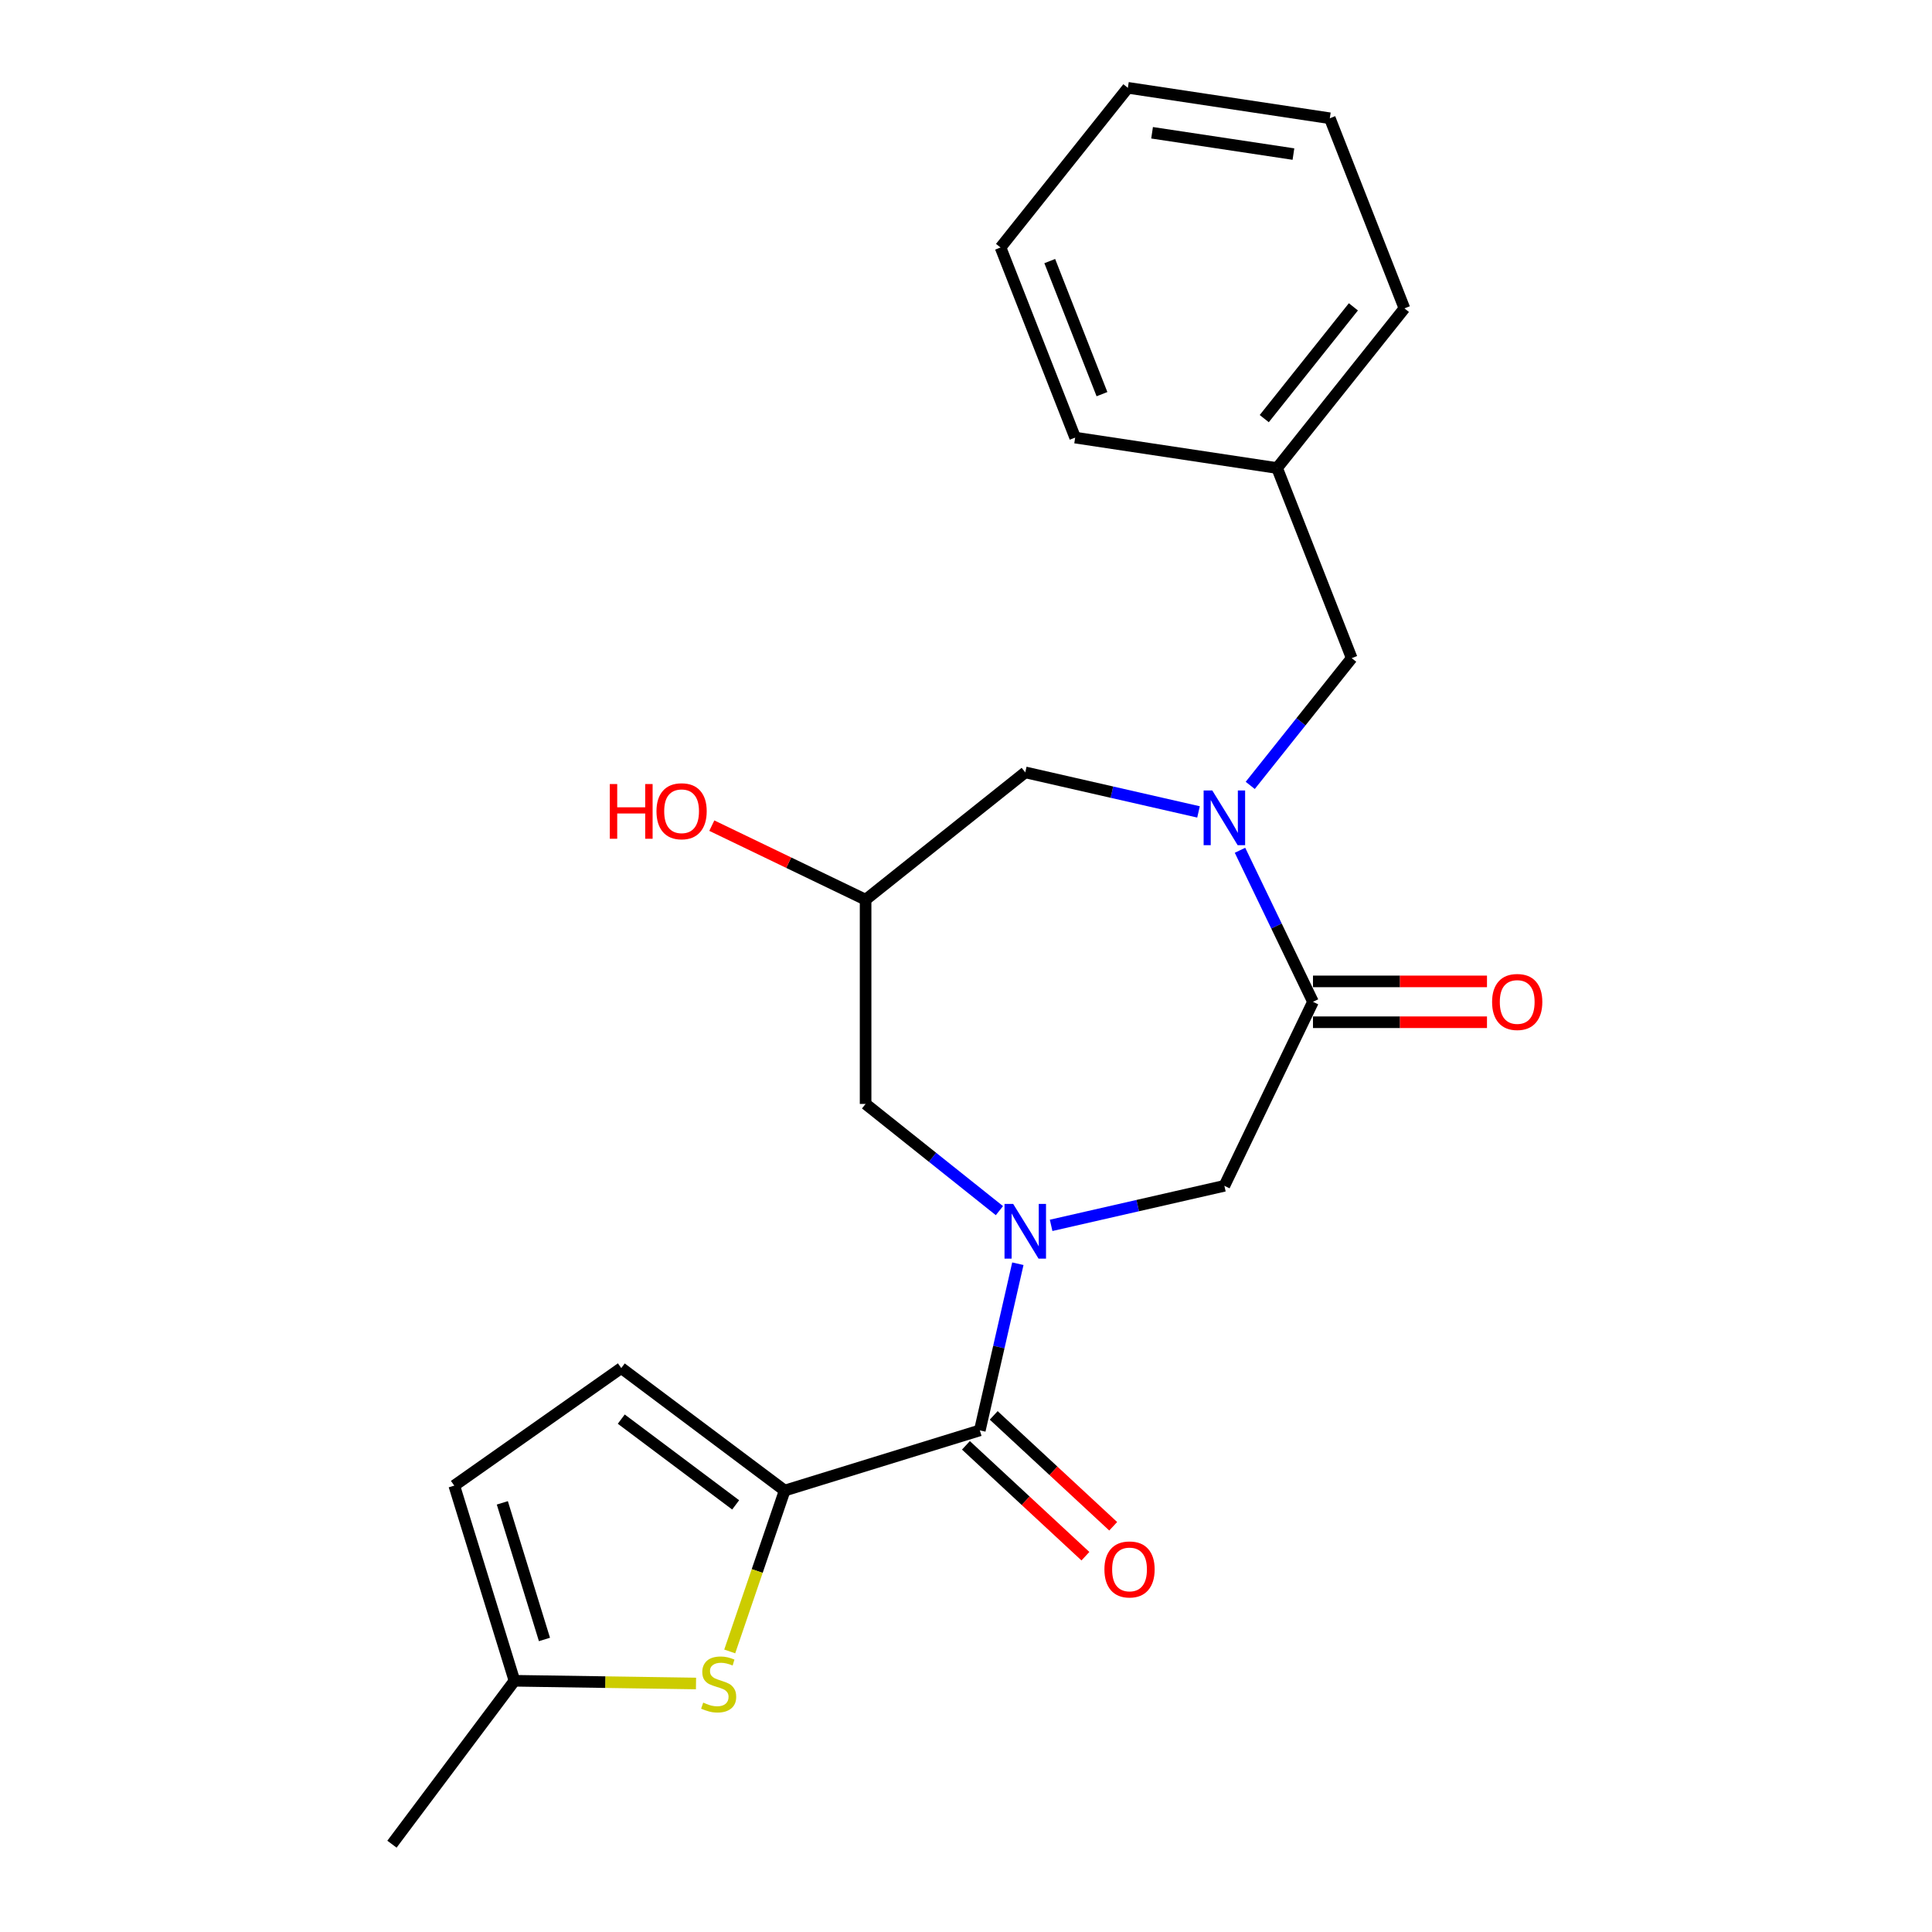 <?xml version='1.0' encoding='iso-8859-1'?>
<svg version='1.1' baseProfile='full'
              xmlns='http://www.w3.org/2000/svg'
                      xmlns:rdkit='http://www.rdkit.org/xml'
                      xmlns:xlink='http://www.w3.org/1999/xlink'
                  xml:space='preserve'
width='1000px' height='1000px' viewBox='0 0 1000 1000'>
<!-- END OF HEADER -->
<rect style='opacity:1.0;fill:#FFFFFF;stroke:none' width='1000' height='1000' x='0' y='0'> </rect>
<path class='bond-2' d='M 526.841,654.102 L 516.998,697.229' style='fill:none;fill-rule:evenodd;stroke:#0000FF;stroke-width:6px;stroke-linecap:butt;stroke-linejoin:miter;stroke-opacity:1' />
<path class='bond-2' d='M 516.998,697.229 L 507.154,740.356' style='fill:none;fill-rule:evenodd;stroke:#000000;stroke-width:6px;stroke-linecap:butt;stroke-linejoin:miter;stroke-opacity:1' />
<path class='bond-5' d='M 544.059,634.245 L 588.896,624.011' style='fill:none;fill-rule:evenodd;stroke:#0000FF;stroke-width:6px;stroke-linecap:butt;stroke-linejoin:miter;stroke-opacity:1' />
<path class='bond-5' d='M 588.896,624.011 L 633.733,613.777' style='fill:none;fill-rule:evenodd;stroke:#000000;stroke-width:6px;stroke-linecap:butt;stroke-linejoin:miter;stroke-opacity:1' />
<path class='bond-8' d='M 517.294,626.627 L 482.662,599.009' style='fill:none;fill-rule:evenodd;stroke:#0000FF;stroke-width:6px;stroke-linecap:butt;stroke-linejoin:miter;stroke-opacity:1' />
<path class='bond-8' d='M 482.662,599.009 L 448.031,571.392' style='fill:none;fill-rule:evenodd;stroke:#000000;stroke-width:6px;stroke-linecap:butt;stroke-linejoin:miter;stroke-opacity:1' />
<path class='bond-0' d='M 641.825,440.102 L 660.711,479.32' style='fill:none;fill-rule:evenodd;stroke:#0000FF;stroke-width:6px;stroke-linecap:butt;stroke-linejoin:miter;stroke-opacity:1' />
<path class='bond-0' d='M 660.711,479.32 L 679.598,518.538' style='fill:none;fill-rule:evenodd;stroke:#000000;stroke-width:6px;stroke-linecap:butt;stroke-linejoin:miter;stroke-opacity:1' />
<path class='bond-11' d='M 647.116,406.518 L 673.378,373.586' style='fill:none;fill-rule:evenodd;stroke:#0000FF;stroke-width:6px;stroke-linecap:butt;stroke-linejoin:miter;stroke-opacity:1' />
<path class='bond-11' d='M 673.378,373.586 L 699.64,340.654' style='fill:none;fill-rule:evenodd;stroke:#000000;stroke-width:6px;stroke-linecap:butt;stroke-linejoin:miter;stroke-opacity:1' />
<path class='bond-23' d='M 620.35,420.245 L 575.513,410.011' style='fill:none;fill-rule:evenodd;stroke:#0000FF;stroke-width:6px;stroke-linecap:butt;stroke-linejoin:miter;stroke-opacity:1' />
<path class='bond-23' d='M 575.513,410.011 L 530.676,399.777' style='fill:none;fill-rule:evenodd;stroke:#000000;stroke-width:6px;stroke-linecap:butt;stroke-linejoin:miter;stroke-opacity:1' />
<path class='bond-1' d='M 406.143,771.514 L 507.154,740.356' style='fill:none;fill-rule:evenodd;stroke:#000000;stroke-width:6px;stroke-linecap:butt;stroke-linejoin:miter;stroke-opacity:1' />
<path class='bond-4' d='M 406.143,771.514 L 391.923,813.149' style='fill:none;fill-rule:evenodd;stroke:#000000;stroke-width:6px;stroke-linecap:butt;stroke-linejoin:miter;stroke-opacity:1' />
<path class='bond-4' d='M 391.923,813.149 L 377.703,854.784' style='fill:none;fill-rule:evenodd;stroke:#CCCC00;stroke-width:6px;stroke-linecap:butt;stroke-linejoin:miter;stroke-opacity:1' />
<path class='bond-6' d='M 406.143,771.514 L 321.564,708.108' style='fill:none;fill-rule:evenodd;stroke:#000000;stroke-width:6px;stroke-linecap:butt;stroke-linejoin:miter;stroke-opacity:1' />
<path class='bond-6' d='M 380.775,778.919 L 321.569,734.535' style='fill:none;fill-rule:evenodd;stroke:#000000;stroke-width:6px;stroke-linecap:butt;stroke-linejoin:miter;stroke-opacity:1' />
<path class='bond-13' d='M 499.964,748.105 L 530.887,776.797' style='fill:none;fill-rule:evenodd;stroke:#000000;stroke-width:6px;stroke-linecap:butt;stroke-linejoin:miter;stroke-opacity:1' />
<path class='bond-13' d='M 530.887,776.797 L 561.81,805.489' style='fill:none;fill-rule:evenodd;stroke:#FF0000;stroke-width:6px;stroke-linecap:butt;stroke-linejoin:miter;stroke-opacity:1' />
<path class='bond-13' d='M 514.344,732.607 L 545.267,761.299' style='fill:none;fill-rule:evenodd;stroke:#000000;stroke-width:6px;stroke-linecap:butt;stroke-linejoin:miter;stroke-opacity:1' />
<path class='bond-13' d='M 545.267,761.299 L 576.19,789.992' style='fill:none;fill-rule:evenodd;stroke:#FF0000;stroke-width:6px;stroke-linecap:butt;stroke-linejoin:miter;stroke-opacity:1' />
<path class='bond-3' d='M 679.598,518.538 L 633.733,613.777' style='fill:none;fill-rule:evenodd;stroke:#000000;stroke-width:6px;stroke-linecap:butt;stroke-linejoin:miter;stroke-opacity:1' />
<path class='bond-14' d='M 679.598,529.109 L 724.63,529.109' style='fill:none;fill-rule:evenodd;stroke:#000000;stroke-width:6px;stroke-linecap:butt;stroke-linejoin:miter;stroke-opacity:1' />
<path class='bond-14' d='M 724.63,529.109 L 769.662,529.109' style='fill:none;fill-rule:evenodd;stroke:#FF0000;stroke-width:6px;stroke-linecap:butt;stroke-linejoin:miter;stroke-opacity:1' />
<path class='bond-14' d='M 679.598,507.968 L 724.63,507.968' style='fill:none;fill-rule:evenodd;stroke:#000000;stroke-width:6px;stroke-linecap:butt;stroke-linejoin:miter;stroke-opacity:1' />
<path class='bond-14' d='M 724.63,507.968 L 769.662,507.968' style='fill:none;fill-rule:evenodd;stroke:#FF0000;stroke-width:6px;stroke-linecap:butt;stroke-linejoin:miter;stroke-opacity:1' />
<path class='bond-7' d='M 360.255,871.372 L 313.269,870.669' style='fill:none;fill-rule:evenodd;stroke:#CCCC00;stroke-width:6px;stroke-linecap:butt;stroke-linejoin:miter;stroke-opacity:1' />
<path class='bond-7' d='M 313.269,870.669 L 266.283,869.966' style='fill:none;fill-rule:evenodd;stroke:#000000;stroke-width:6px;stroke-linecap:butt;stroke-linejoin:miter;stroke-opacity:1' />
<path class='bond-10' d='M 321.564,708.108 L 235.125,768.955' style='fill:none;fill-rule:evenodd;stroke:#000000;stroke-width:6px;stroke-linecap:butt;stroke-linejoin:miter;stroke-opacity:1' />
<path class='bond-17' d='M 266.283,869.966 L 202.877,954.545' style='fill:none;fill-rule:evenodd;stroke:#000000;stroke-width:6px;stroke-linecap:butt;stroke-linejoin:miter;stroke-opacity:1' />
<path class='bond-24' d='M 266.283,869.966 L 235.125,768.955' style='fill:none;fill-rule:evenodd;stroke:#000000;stroke-width:6px;stroke-linecap:butt;stroke-linejoin:miter;stroke-opacity:1' />
<path class='bond-24' d='M 281.811,848.583 L 260.001,777.875' style='fill:none;fill-rule:evenodd;stroke:#000000;stroke-width:6px;stroke-linecap:butt;stroke-linejoin:miter;stroke-opacity:1' />
<path class='bond-12' d='M 448.031,571.392 L 448.031,465.685' style='fill:none;fill-rule:evenodd;stroke:#000000;stroke-width:6px;stroke-linecap:butt;stroke-linejoin:miter;stroke-opacity:1' />
<path class='bond-9' d='M 530.676,399.777 L 448.031,465.685' style='fill:none;fill-rule:evenodd;stroke:#000000;stroke-width:6px;stroke-linecap:butt;stroke-linejoin:miter;stroke-opacity:1' />
<path class='bond-15' d='M 699.64,340.654 L 661.021,242.254' style='fill:none;fill-rule:evenodd;stroke:#000000;stroke-width:6px;stroke-linecap:butt;stroke-linejoin:miter;stroke-opacity:1' />
<path class='bond-16' d='M 448.031,465.685 L 408.233,446.519' style='fill:none;fill-rule:evenodd;stroke:#000000;stroke-width:6px;stroke-linecap:butt;stroke-linejoin:miter;stroke-opacity:1' />
<path class='bond-16' d='M 408.233,446.519 L 368.435,427.353' style='fill:none;fill-rule:evenodd;stroke:#FF0000;stroke-width:6px;stroke-linecap:butt;stroke-linejoin:miter;stroke-opacity:1' />
<path class='bond-18' d='M 661.021,242.254 L 726.928,159.609' style='fill:none;fill-rule:evenodd;stroke:#000000;stroke-width:6px;stroke-linecap:butt;stroke-linejoin:miter;stroke-opacity:1' />
<path class='bond-18' d='M 654.378,216.676 L 700.513,158.825' style='fill:none;fill-rule:evenodd;stroke:#000000;stroke-width:6px;stroke-linecap:butt;stroke-linejoin:miter;stroke-opacity:1' />
<path class='bond-19' d='M 661.021,242.254 L 556.495,226.5' style='fill:none;fill-rule:evenodd;stroke:#000000;stroke-width:6px;stroke-linecap:butt;stroke-linejoin:miter;stroke-opacity:1' />
<path class='bond-21' d='M 726.928,159.609 L 688.309,61.209' style='fill:none;fill-rule:evenodd;stroke:#000000;stroke-width:6px;stroke-linecap:butt;stroke-linejoin:miter;stroke-opacity:1' />
<path class='bond-20' d='M 556.495,226.5 L 517.876,128.1' style='fill:none;fill-rule:evenodd;stroke:#000000;stroke-width:6px;stroke-linecap:butt;stroke-linejoin:miter;stroke-opacity:1' />
<path class='bond-20' d='M 570.382,204.016 L 543.348,135.136' style='fill:none;fill-rule:evenodd;stroke:#000000;stroke-width:6px;stroke-linecap:butt;stroke-linejoin:miter;stroke-opacity:1' />
<path class='bond-22' d='M 517.876,128.1 L 583.783,45.455' style='fill:none;fill-rule:evenodd;stroke:#000000;stroke-width:6px;stroke-linecap:butt;stroke-linejoin:miter;stroke-opacity:1' />
<path class='bond-25' d='M 688.309,61.209 L 583.783,45.455' style='fill:none;fill-rule:evenodd;stroke:#000000;stroke-width:6px;stroke-linecap:butt;stroke-linejoin:miter;stroke-opacity:1' />
<path class='bond-25' d='M 669.479,79.751 L 596.311,68.723' style='fill:none;fill-rule:evenodd;stroke:#000000;stroke-width:6px;stroke-linecap:butt;stroke-linejoin:miter;stroke-opacity:1' />
<path  class='atom-0' d='M 524.416 623.139
L 533.696 638.139
Q 534.616 639.619, 536.096 642.299
Q 537.576 644.979, 537.656 645.139
L 537.656 623.139
L 541.416 623.139
L 541.416 651.459
L 537.536 651.459
L 527.576 635.059
Q 526.416 633.139, 525.176 630.939
Q 523.976 628.739, 523.616 628.059
L 523.616 651.459
L 519.936 651.459
L 519.936 623.139
L 524.416 623.139
' fill='#0000FF'/>
<path  class='atom-1' d='M 627.473 409.139
L 636.753 424.139
Q 637.673 425.619, 639.153 428.299
Q 640.633 430.979, 640.713 431.139
L 640.713 409.139
L 644.473 409.139
L 644.473 437.459
L 640.593 437.459
L 630.633 421.059
Q 629.473 419.139, 628.233 416.939
Q 627.033 414.739, 626.673 414.059
L 626.673 437.459
L 622.993 437.459
L 622.993 409.139
L 627.473 409.139
' fill='#0000FF'/>
<path  class='atom-5' d='M 363.978 881.267
Q 364.298 881.387, 365.618 881.947
Q 366.938 882.507, 368.378 882.867
Q 369.858 883.187, 371.298 883.187
Q 373.978 883.187, 375.538 881.907
Q 377.098 880.587, 377.098 878.307
Q 377.098 876.747, 376.298 875.787
Q 375.538 874.827, 374.338 874.307
Q 373.138 873.787, 371.138 873.187
Q 368.618 872.427, 367.098 871.707
Q 365.618 870.987, 364.538 869.467
Q 363.498 867.947, 363.498 865.387
Q 363.498 861.827, 365.898 859.627
Q 368.338 857.427, 373.138 857.427
Q 376.418 857.427, 380.138 858.987
L 379.218 862.067
Q 375.818 860.667, 373.258 860.667
Q 370.498 860.667, 368.978 861.827
Q 367.458 862.947, 367.498 864.907
Q 367.498 866.427, 368.258 867.347
Q 369.058 868.267, 370.178 868.787
Q 371.338 869.307, 373.258 869.907
Q 375.818 870.707, 377.338 871.507
Q 378.858 872.307, 379.938 873.947
Q 381.058 875.547, 381.058 878.307
Q 381.058 882.227, 378.418 884.347
Q 375.818 886.427, 371.458 886.427
Q 368.938 886.427, 367.018 885.867
Q 365.138 885.347, 362.898 884.427
L 363.978 881.267
' fill='#CCCC00'/>
<path  class='atom-14' d='M 571.643 812.335
Q 571.643 805.535, 575.003 801.735
Q 578.363 797.935, 584.643 797.935
Q 590.923 797.935, 594.283 801.735
Q 597.643 805.535, 597.643 812.335
Q 597.643 819.215, 594.243 823.135
Q 590.843 827.015, 584.643 827.015
Q 578.403 827.015, 575.003 823.135
Q 571.643 819.255, 571.643 812.335
M 584.643 823.815
Q 588.963 823.815, 591.283 820.935
Q 593.643 818.015, 593.643 812.335
Q 593.643 806.775, 591.283 803.975
Q 588.963 801.135, 584.643 801.135
Q 580.323 801.135, 577.963 803.935
Q 575.643 806.735, 575.643 812.335
Q 575.643 818.055, 577.963 820.935
Q 580.323 823.815, 584.643 823.815
' fill='#FF0000'/>
<path  class='atom-15' d='M 772.305 518.618
Q 772.305 511.818, 775.665 508.018
Q 779.025 504.218, 785.305 504.218
Q 791.585 504.218, 794.945 508.018
Q 798.305 511.818, 798.305 518.618
Q 798.305 525.498, 794.905 529.418
Q 791.505 533.298, 785.305 533.298
Q 779.065 533.298, 775.665 529.418
Q 772.305 525.538, 772.305 518.618
M 785.305 530.098
Q 789.625 530.098, 791.945 527.218
Q 794.305 524.298, 794.305 518.618
Q 794.305 513.058, 791.945 510.258
Q 789.625 507.418, 785.305 507.418
Q 780.985 507.418, 778.625 510.218
Q 776.305 513.018, 776.305 518.618
Q 776.305 524.338, 778.625 527.218
Q 780.985 530.098, 785.305 530.098
' fill='#FF0000'/>
<path  class='atom-17' d='M 315.632 405.82
L 319.472 405.82
L 319.472 417.86
L 333.952 417.86
L 333.952 405.82
L 337.792 405.82
L 337.792 434.14
L 333.952 434.14
L 333.952 421.06
L 319.472 421.06
L 319.472 434.14
L 315.632 434.14
L 315.632 405.82
' fill='#FF0000'/>
<path  class='atom-17' d='M 339.792 419.9
Q 339.792 413.1, 343.152 409.3
Q 346.512 405.5, 352.792 405.5
Q 359.072 405.5, 362.432 409.3
Q 365.792 413.1, 365.792 419.9
Q 365.792 426.78, 362.392 430.7
Q 358.992 434.58, 352.792 434.58
Q 346.552 434.58, 343.152 430.7
Q 339.792 426.82, 339.792 419.9
M 352.792 431.38
Q 357.112 431.38, 359.432 428.5
Q 361.792 425.58, 361.792 419.9
Q 361.792 414.34, 359.432 411.54
Q 357.112 408.7, 352.792 408.7
Q 348.472 408.7, 346.112 411.5
Q 343.792 414.3, 343.792 419.9
Q 343.792 425.62, 346.112 428.5
Q 348.472 431.38, 352.792 431.38
' fill='#FF0000'/>
</svg>
